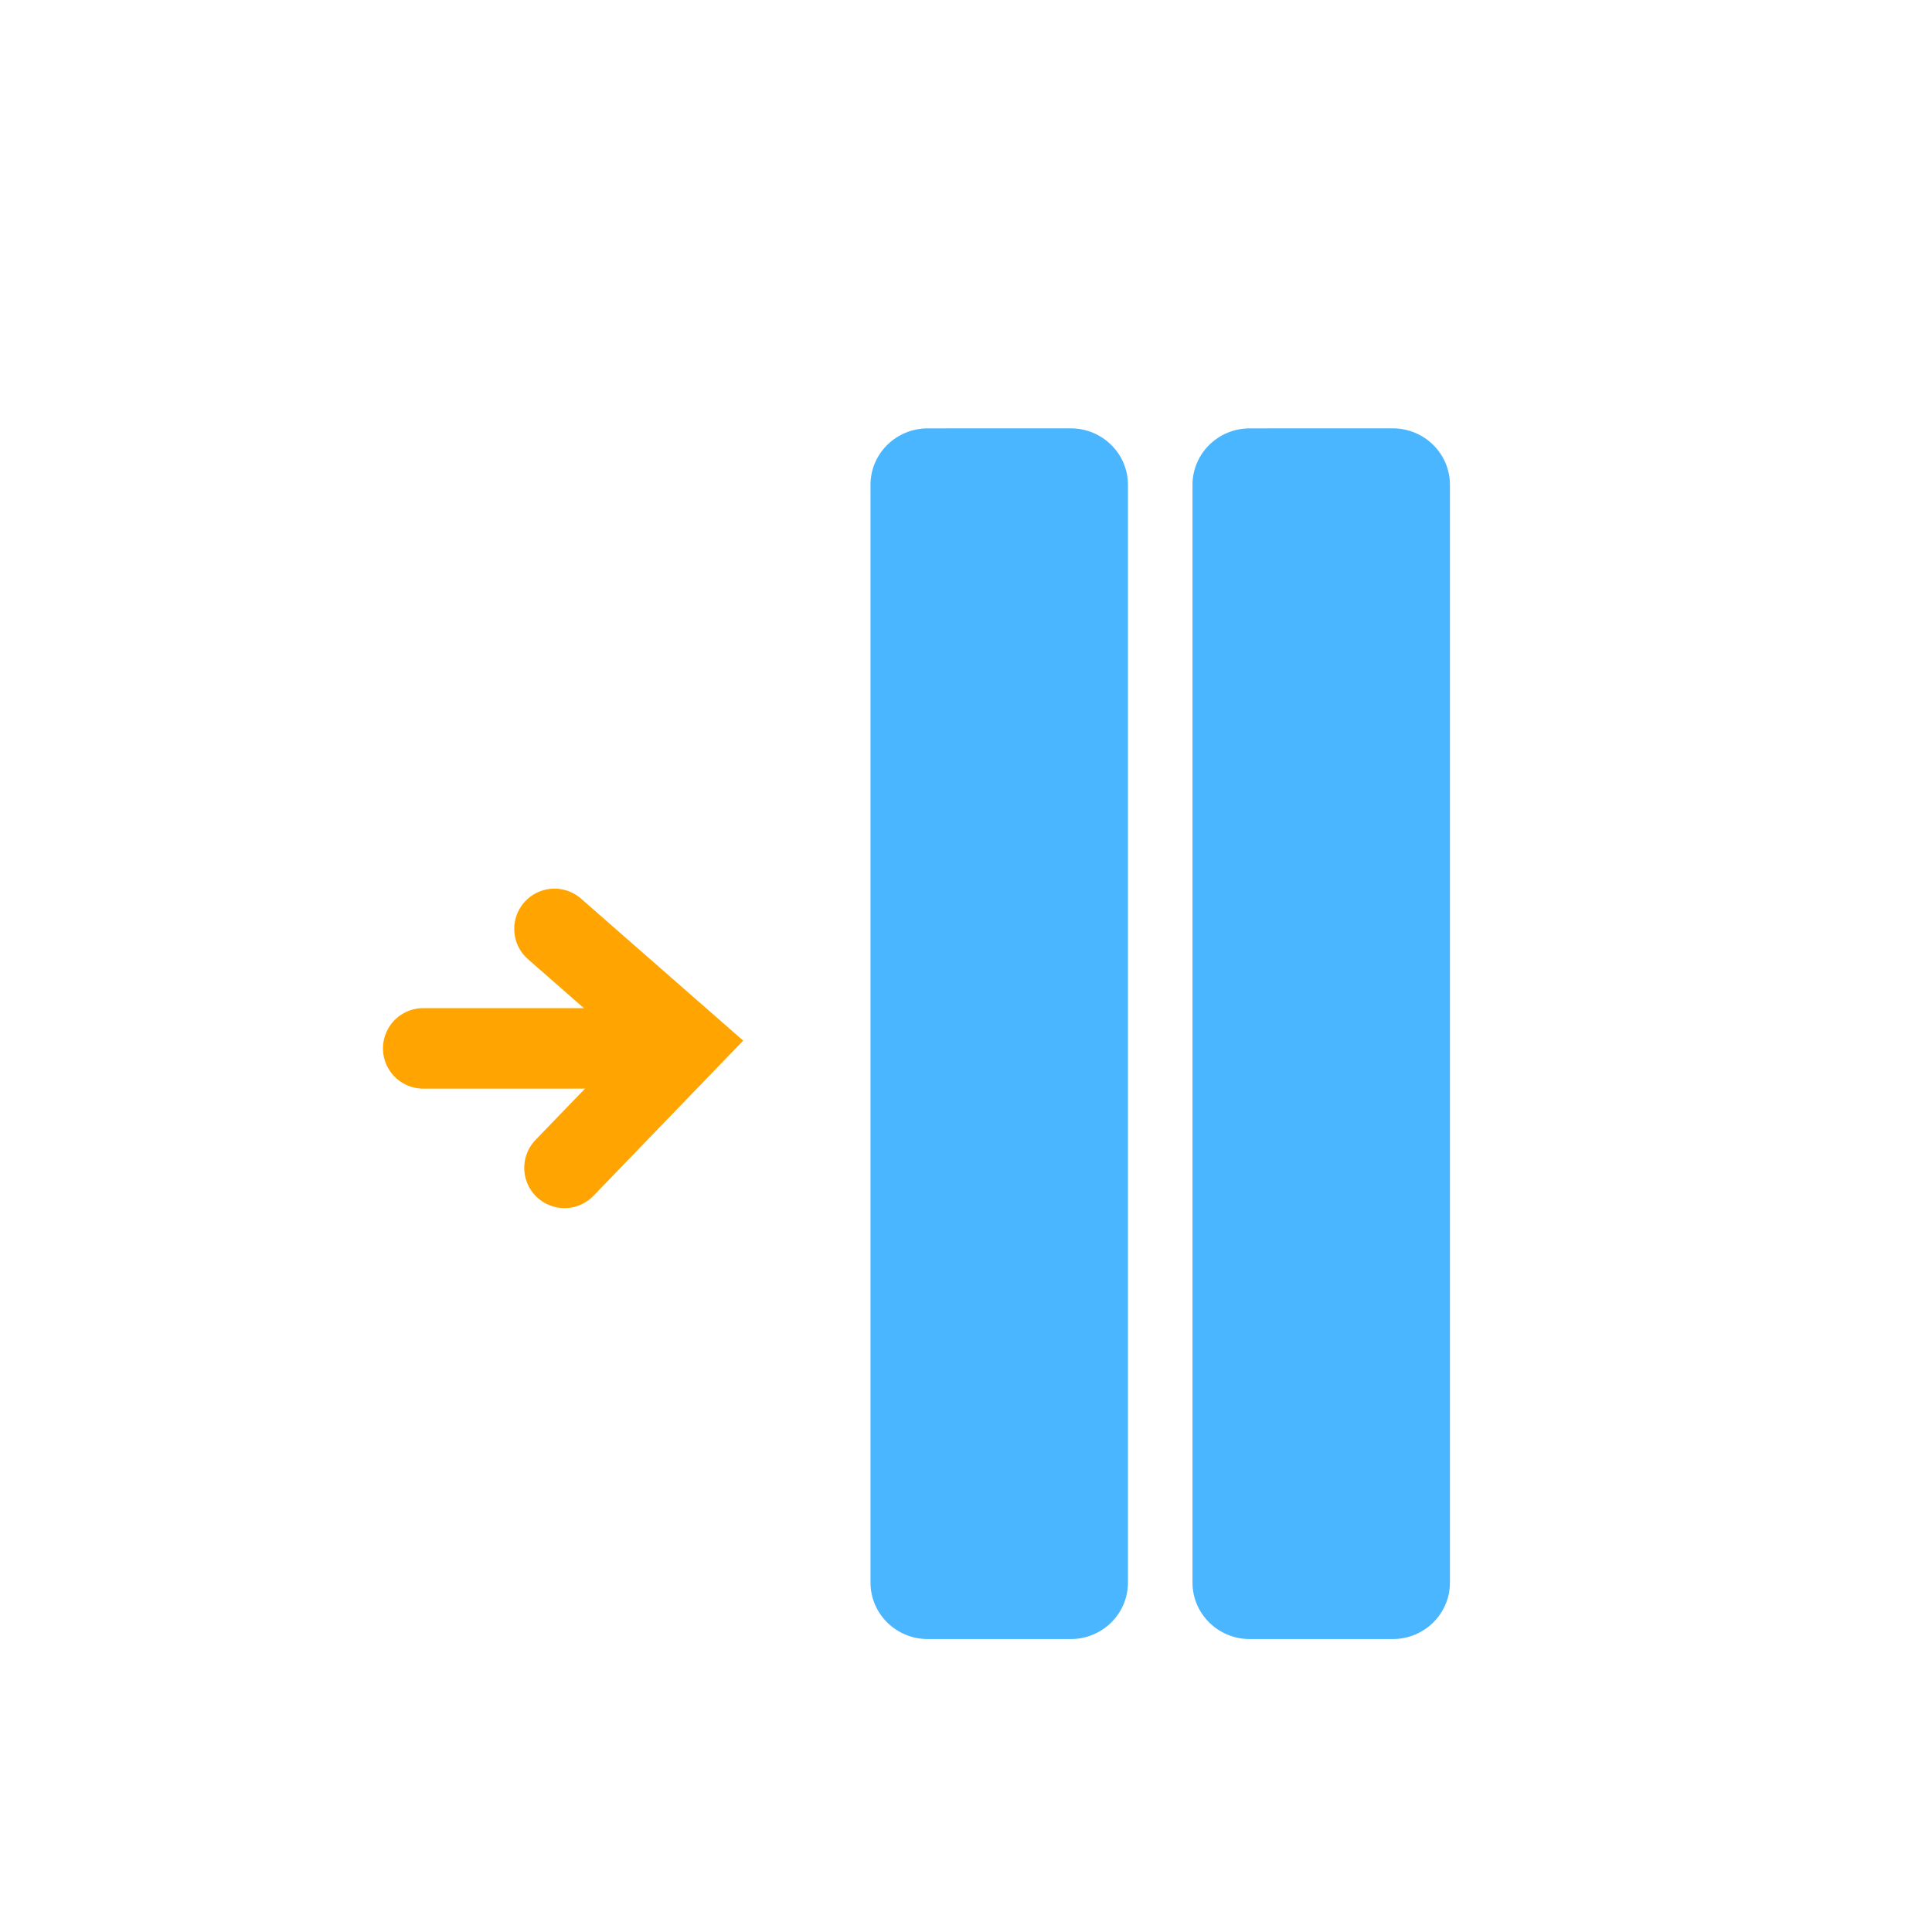 <?xml version="1.0" encoding="utf-8"?>
<!-- Generator: Adobe Illustrator 17.0.0, SVG Export Plug-In . SVG Version: 6.00 Build 0)  -->
<!DOCTYPE svg PUBLIC "-//W3C//DTD SVG 1.1//EN" "http://www.w3.org/Graphics/SVG/1.1/DTD/svg11.dtd">
<svg version="1.1" id="Layer_1" xmlns="http://www.w3.org/2000/svg" xmlns:xlink="http://www.w3.org/1999/xlink" x="0px" y="0px"
	 width="72px" height="72px" viewBox="0 0 72 72" enable-background="new 0 0 72 72" xml:space="preserve">
<g id="Layer_1_1_">
	<g id="Layer_3">
		<path fill="#49B6FF" d="M39.903,15.963c1.177,0,2.132,0.942,2.132,2.104v40.912c0,1.162-0.954,2.104-2.132,2.104h-5.33
			c-1.177,0-2.132-0.942-2.132-2.104V18.068c0-1.162,0.954-2.104,2.132-2.104L39.903,15.963L39.903,15.963z"/>
		<path fill="#49B6FF" d="M51.903,15.963c1.177,0,2.132,0.942,2.132,2.104v40.912c0,1.162-0.954,2.104-2.132,2.104h-5.33
			c-1.177,0-2.132-0.942-2.132-2.104V18.068c0-1.162,0.954-2.104,2.132-2.104L51.903,15.963L51.903,15.963z"/>
	</g>
</g>
<g>
	<g>
		<polyline fill="none" stroke="#FFA400" stroke-width="3" stroke-linecap="round" points="21.037,43.523 25.524,38.873 
			20.664,34.617 		"/>
	</g>
	<path fill="none" stroke="#FFA400" stroke-width="3" stroke-linecap="round" d="M23.094,39.07c0,0-3.355,0-7.322,0"/>
</g>
</svg>
